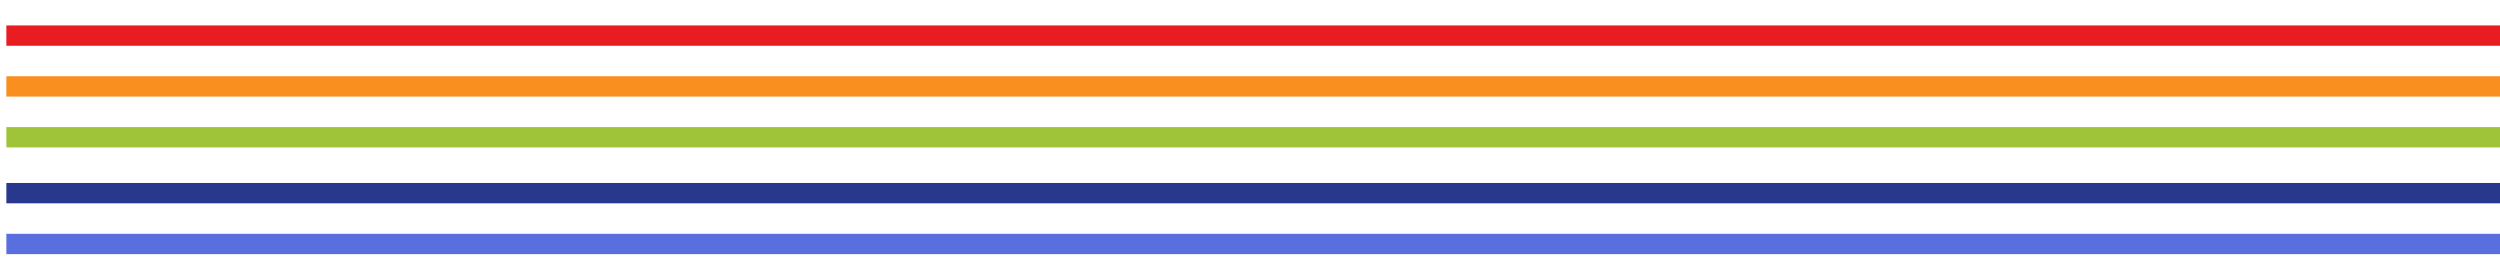<svg width="393" height="44" viewBox="0 0 393 44" fill="none" xmlns="http://www.w3.org/2000/svg">
<g filter="url(#filter0_d_106_91)">
<rect x="1" width="393" height="3.196" fill="#E91C21"/>
<rect x="1" y="7.989" width="393" height="3.196" fill="#F88F1F"/>
<rect x="1" y="15.977" width="393" height="3.196" fill="#9FC43A"/>
<rect x="1" y="24.765" width="393" height="3.196" fill="#28388D"/>
<rect x="1" y="32.754" width="393" height="3.196" fill="#5A6FDE"/>
</g>
<defs>
<filter id="filter0_d_106_91" x="-3" y="0" width="401" height="43.95" filterUnits="userSpaceOnUse" color-interpolation-filters="sRGB">
<feFlood flood-opacity="0" result="BackgroundImageFix"/>
<feColorMatrix in="SourceAlpha" type="matrix" values="0 0 0 0 0 0 0 0 0 0 0 0 0 0 0 0 0 0 127 0" result="hardAlpha"/>
<feOffset dy="4"/>
<feGaussianBlur stdDeviation="2"/>
<feComposite in2="hardAlpha" operator="out"/>
<feColorMatrix type="matrix" values="0 0 0 0 0 0 0 0 0 0 0 0 0 0 0 0 0 0 0.25 0"/>
<feBlend mode="normal" in2="BackgroundImageFix" result="effect1_dropShadow_106_91"/>
<feBlend mode="normal" in="SourceGraphic" in2="effect1_dropShadow_106_91" result="shape"/>
</filter>
</defs>
</svg>
